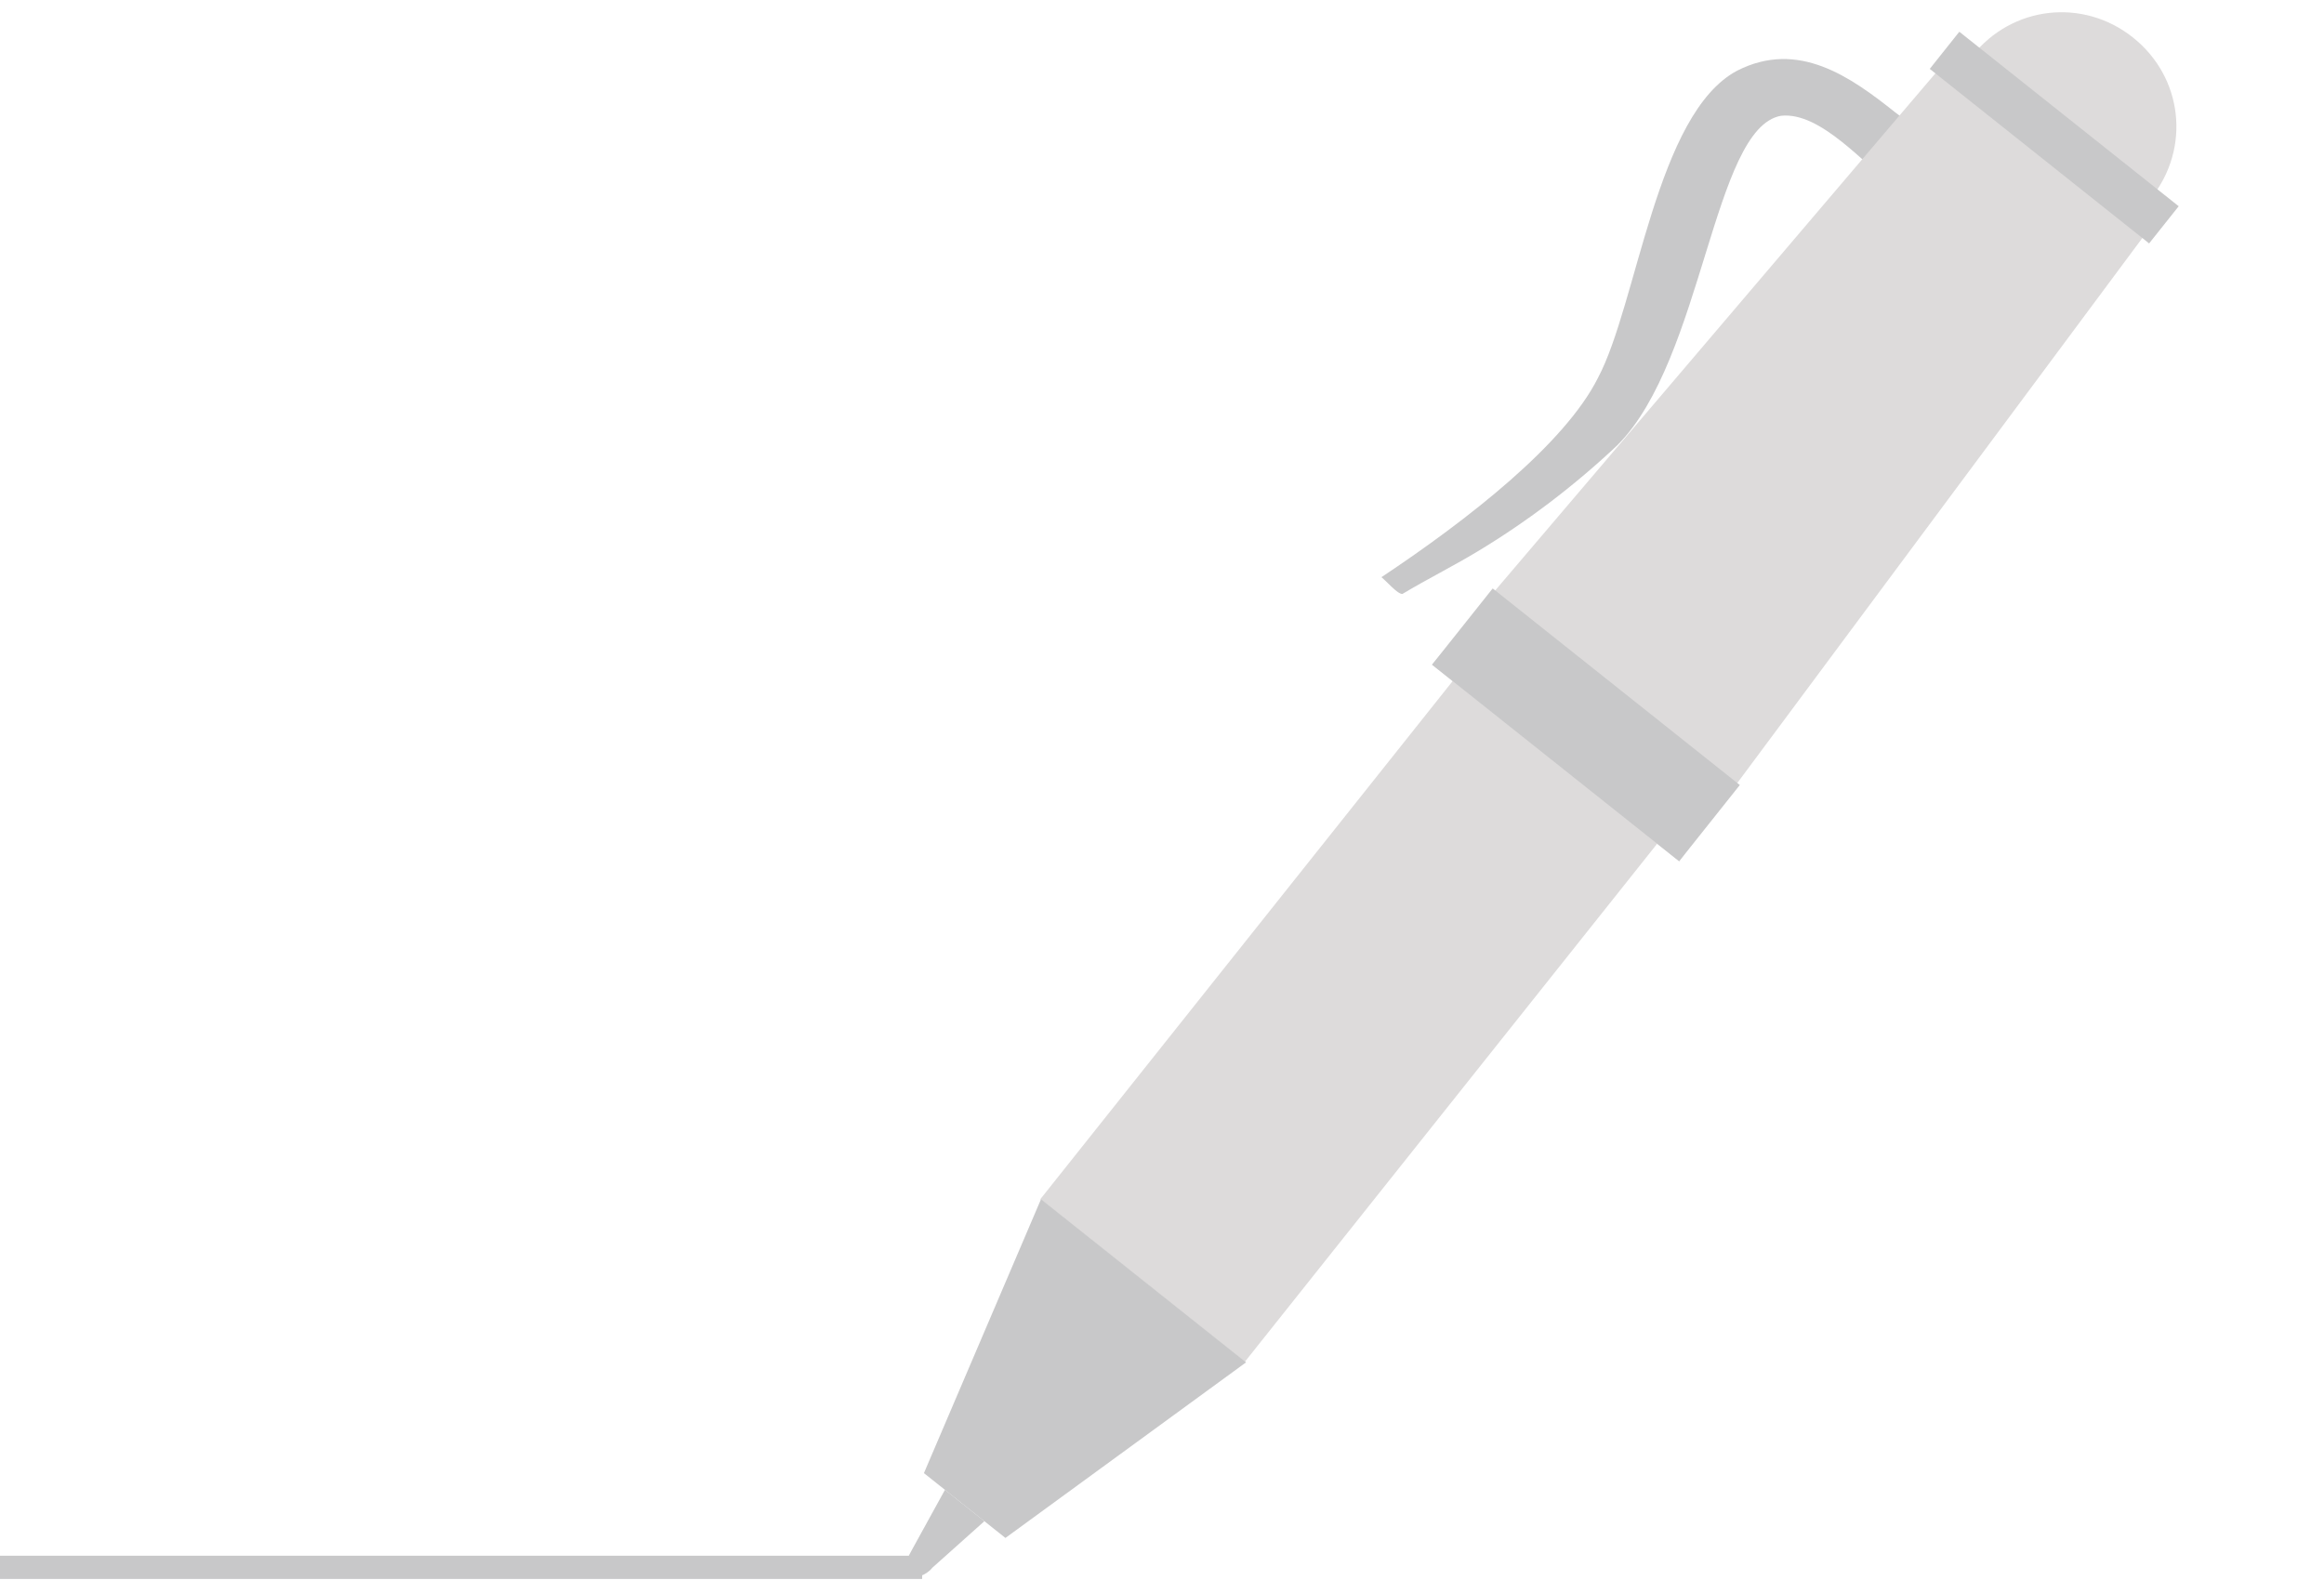 <svg width="100" height="68" viewBox="0 0 100 68" fill="none" xmlns="http://www.w3.org/2000/svg">
<path d="M39.68 67.454C39.159 67.454 13.01 67.454 0 67.454" stroke="#C8C8C9"/>
<path d="M68.755 16.271C67.329 19.108 63.172 22.359 59.442 24.841C59.669 25.021 60.144 25.584 60.347 25.561C61.407 24.926 62.478 24.393 63.537 23.758C65.656 22.488 67.74 20.913 69.598 19.158C73.291 15.446 73.705 5.522 76.627 4.984C78.354 4.787 80.268 7.141 81.614 8.12L83.144 6.197C83.234 6.083 81.662 4.925 81.549 4.835C79.625 3.305 77.386 1.708 74.759 3.036C71.265 4.874 70.451 13.094 68.755 16.271ZM77.045 5.039C77.045 5.039 77.146 5.027 77.045 5.039V5.039ZM75.748 5.392C75.646 5.404 75.646 5.404 75.748 5.392V5.392Z" fill="#C8C8C9"/>
<path d="M39.212 66.753C38.953 67.194 38.898 67.612 39.124 67.792C39.35 67.972 39.846 67.813 40.117 67.473L42.358 65.469L40.661 64.119L39.212 66.753Z" fill="#C8C8C9"/>
<path d="M61.619 28.606L72.253 37.066L93.13 8.969L84.306 1.949L61.619 28.606Z" fill="#DDDBDB"/>
<path d="M44.764 51.611L62.522 29.293L71.321 36.294L53.563 58.612L44.764 51.611Z" fill="#DDDBDB"/>
<path d="M39.756 63.4L43.263 66.19L53.617 58.633L44.793 51.612L39.756 63.4Z" fill="#C8C8C9"/>
<path d="M64.229 25.325L74.863 33.786L72.253 37.066L61.619 28.606L64.229 25.325Z" fill="#C8C8C9"/>
<path d="M84.871 2.398L92.564 8.519C94.274 6.369 93.927 3.322 91.778 1.612C89.628 -0.098 86.581 0.249 84.871 2.398Z" fill="#DDDBDB"/>
<path d="M83.036 2.965L84.308 1.366L93.748 8.876L92.475 10.476L83.036 2.965Z" fill="#C8C8C9"/>
</svg>
